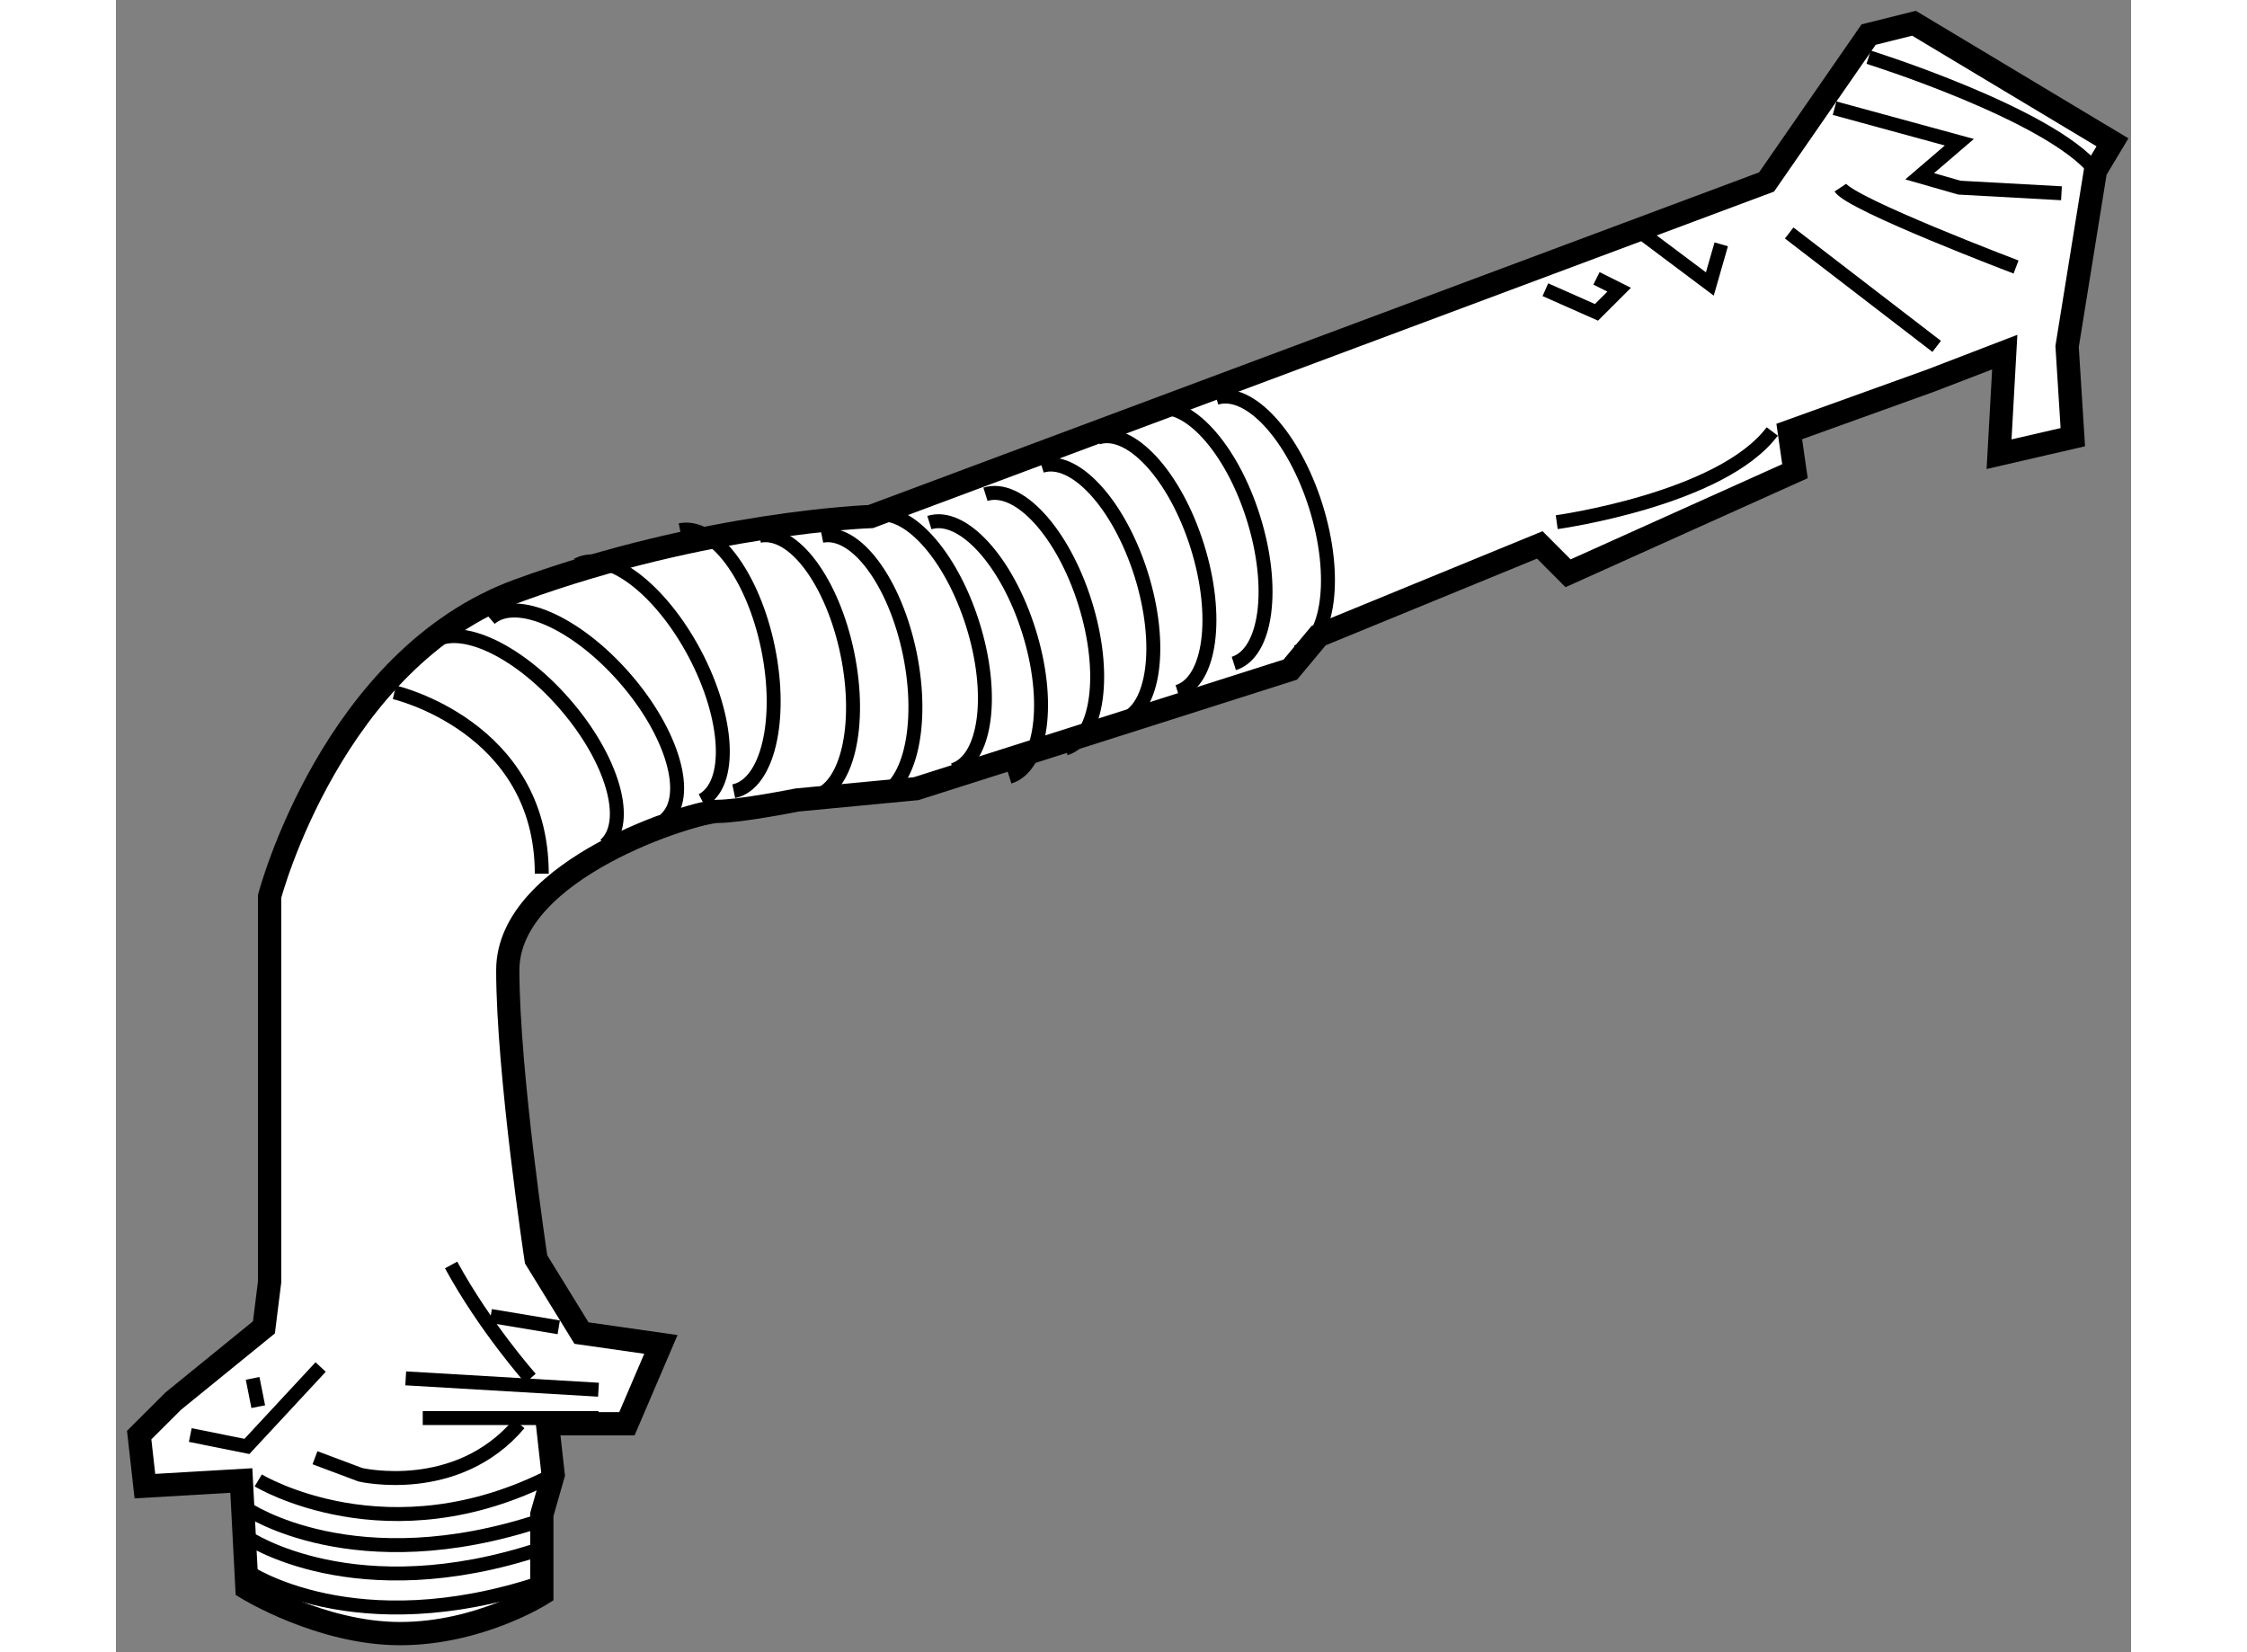 <?xml version="1.0" encoding="utf-8"?>
<!-- Generator: Adobe Illustrator 15.1.0, SVG Export Plug-In . SVG Version: 6.00 Build 0)  -->
<!DOCTYPE svg PUBLIC "-//W3C//DTD SVG 1.1//EN" "http://www.w3.org/Graphics/SVG/1.1/DTD/svg11.dtd">
<svg version="1.1" xmlns="http://www.w3.org/2000/svg" xmlns:xlink="http://www.w3.org/1999/xlink" x="0px" y="0px" width="244.8px"
	 height="180px" viewBox="126.668 30.034 43.342 35.536" enable-background="new 0 0 244.8 180" xml:space="preserve">
	
<rect x="126.668" y="30.034" width="43.342" height="35.536" fill="#808080" stroke="none"/>
	
<g><path fill="#FFFFFF" stroke="#000000" stroke-width="0.5" d="M127.291,61.998l-0.039-0.348l-0.084-0.75l0.733-0.731l1.95-1.586
			l0.122-0.976v-8.293c0,0,1.342-5.122,5.366-6.585s7.562-1.585,7.562-1.585l19.269-7.196l2.195-3.17l0.976-0.244l4.269,2.561
			l-0.366,0.61l-0.61,3.781l0.123,1.951l-1.586,0.366l0.122-2.196l-1.586,0.61l-3.049,1.098l0.123,0.853l-4.88,2.196l-0.608-0.61
			l-4.757,1.951l-0.609,0.731l-8.049,2.561l-2.562,0.244c0,0-1.22,0.244-1.707,0.244c-0.488,0-4.513,1.22-4.513,3.416
			c0,2.195,0.609,6.219,0.609,6.219l0.976,1.586l1.708,0.244l-0.731,1.707h-1.708l0.122,1.098l-0.244,0.853v1.708
			c0,0-1.342,0.854-3.049,0.854s-3.293-0.976-3.293-0.976l-0.121-2.317L127.291,61.998L127.291,61.998z"></path><line fill="none" stroke="#000000" stroke-width="0.3" x1="133.267" y1="60.534" x2="137.047" y2="60.534"></line><path fill="none" stroke="#000000" stroke-width="0.3" d="M133.877,57.241c0.731,1.341,1.707,2.439,1.707,2.439"></path><polyline fill="none" stroke="#000000" stroke-width="0.3" points="128.267,60.899 129.485,61.144 131.071,59.436 		"></polyline><path fill="none" stroke="#000000" stroke-width="0.3" d="M130.949,61.387l0.976,0.366c0,0,2.073,0.488,3.415-1.098"></path><path fill="none" stroke="#000000" stroke-width="0.3" d="M129.729,61.875c0,0,2.806,1.707,6.342-0.122"></path><path fill="none" stroke="#000000" stroke-width="0.3" d="M132.657,44.924c0,0,3.17,0.731,3.17,3.902"></path><line fill="none" stroke="#000000" stroke-width="0.3" x1="132.901" y1="59.68" x2="137.047" y2="59.924"></line><path fill="none" stroke="#000000" stroke-width="0.3" d="M129.485,62.485c0,0,2.317,1.584,6.342,0.244"></path><path fill="none" stroke="#000000" stroke-width="0.3" d="M129.485,63.094c0,0,2.317,1.586,6.342,0.244"></path><path fill="none" stroke="#000000" stroke-width="0.3" d="M129.485,63.826c0,0,2.317,1.585,6.342,0.244"></path><line fill="none" stroke="#000000" stroke-width="0.3" x1="162.657" y1="35.045" x2="165.829" y2="37.484"></line><path fill="none" stroke="#000000" stroke-width="0.3" d="M163.757,34.07c0.242,0.365,3.779,1.707,3.779,1.707"></path><path fill="none" stroke="#000000" stroke-width="0.3" d="M164.365,31.264c0,0,3.902,1.22,4.878,2.439"></path><polyline fill="none" stroke="#000000" stroke-width="0.3" points="163.633,32.361 166.317,33.093 165.463,33.825 166.317,34.07 
			168.513,34.191 		"></polyline><polyline fill="none" stroke="#000000" stroke-width="0.3" points="157.413,36.265 158.512,36.752 159,36.265 158.512,36.021 		
			"></polyline><polyline fill="none" stroke="#000000" stroke-width="0.3" points="159.487,35.045 160.95,36.142 161.195,35.289 		"></polyline><path fill="none" stroke="#000000" stroke-width="0.3" d="M157.657,41.265c0,0,3.538-0.488,4.635-1.951"></path><line fill="none" stroke="#000000" stroke-width="0.3" x1="129.608" y1="59.68" x2="129.729" y2="60.289"></line><line fill="none" stroke="#000000" stroke-width="0.3" x1="134.729" y1="58.338" x2="136.192" y2="58.582"></line><path fill="none" stroke="#000000" stroke-width="0.3" d="M150.333,38.592c0.708-0.222,1.666,0.821,2.142,2.332
			c0.474,1.51,0.286,2.914-0.421,3.136"></path><path fill="none" stroke="#000000" stroke-width="0.3" d="M148.991,38.835c0.708-0.222,1.666,0.822,2.14,2.332
			c0.477,1.51,0.287,2.915-0.419,3.137"></path><path fill="none" stroke="#000000" stroke-width="0.3" d="M147.785,39.446c0.707-0.223,1.666,0.822,2.14,2.332
			c0.475,1.51,0.287,2.914-0.421,3.136"></path><path fill="none" stroke="#000000" stroke-width="0.3" d="M146.578,40.055c0.706-0.222,1.664,0.821,2.141,2.332
			c0.474,1.51,0.286,2.915-0.421,3.137"></path><path fill="none" stroke="#000000" stroke-width="0.3" d="M145.37,40.665c0.708-0.223,1.666,0.822,2.14,2.332
			c0.476,1.51,0.287,2.914-0.419,3.136"></path><path fill="none" stroke="#000000" stroke-width="0.3" d="M144.164,41.274c0.706-0.222,1.665,0.822,2.139,2.332
			c0.476,1.51,0.287,2.915-0.42,3.137"></path><path fill="none" stroke="#000000" stroke-width="0.3" d="M142.956,41.128c0.707-0.222,1.665,0.822,2.14,2.332
			s0.287,2.915-0.419,3.137"></path><path fill="none" stroke="#000000" stroke-width="0.3" d="M141.851,41.559c0.726-0.149,1.573,0.987,1.892,2.538
			c0.317,1.55-0.013,2.928-0.738,3.076"></path><path fill="none" stroke="#000000" stroke-width="0.3" d="M140.509,41.559c0.727-0.149,1.573,0.987,1.892,2.538
			c0.318,1.55-0.012,2.928-0.738,3.076"></path><path fill="none" stroke="#000000" stroke-width="0.3" d="M138.802,41.437c0.726-0.149,1.573,0.987,1.892,2.538
			c0.318,1.55-0.013,2.927-0.738,3.077"></path><path fill="none" stroke="#000000" stroke-width="0.3" d="M136.589,42.185c0.653-0.347,1.785,0.505,2.527,1.904
			c0.74,1.397,0.812,2.813,0.157,3.16"></path><path fill="none" stroke="#000000" stroke-width="0.3" d="M134.716,43.339c0.559-0.488,1.854,0.084,2.896,1.278
			c1.04,1.192,1.43,2.555,0.872,3.042"></path><path fill="none" stroke="#000000" stroke-width="0.3" d="M133.419,43.889c0.561-0.487,1.856,0.084,2.896,1.279
			c1.04,1.191,1.431,2.554,0.872,3.041"></path></g>


</svg>
